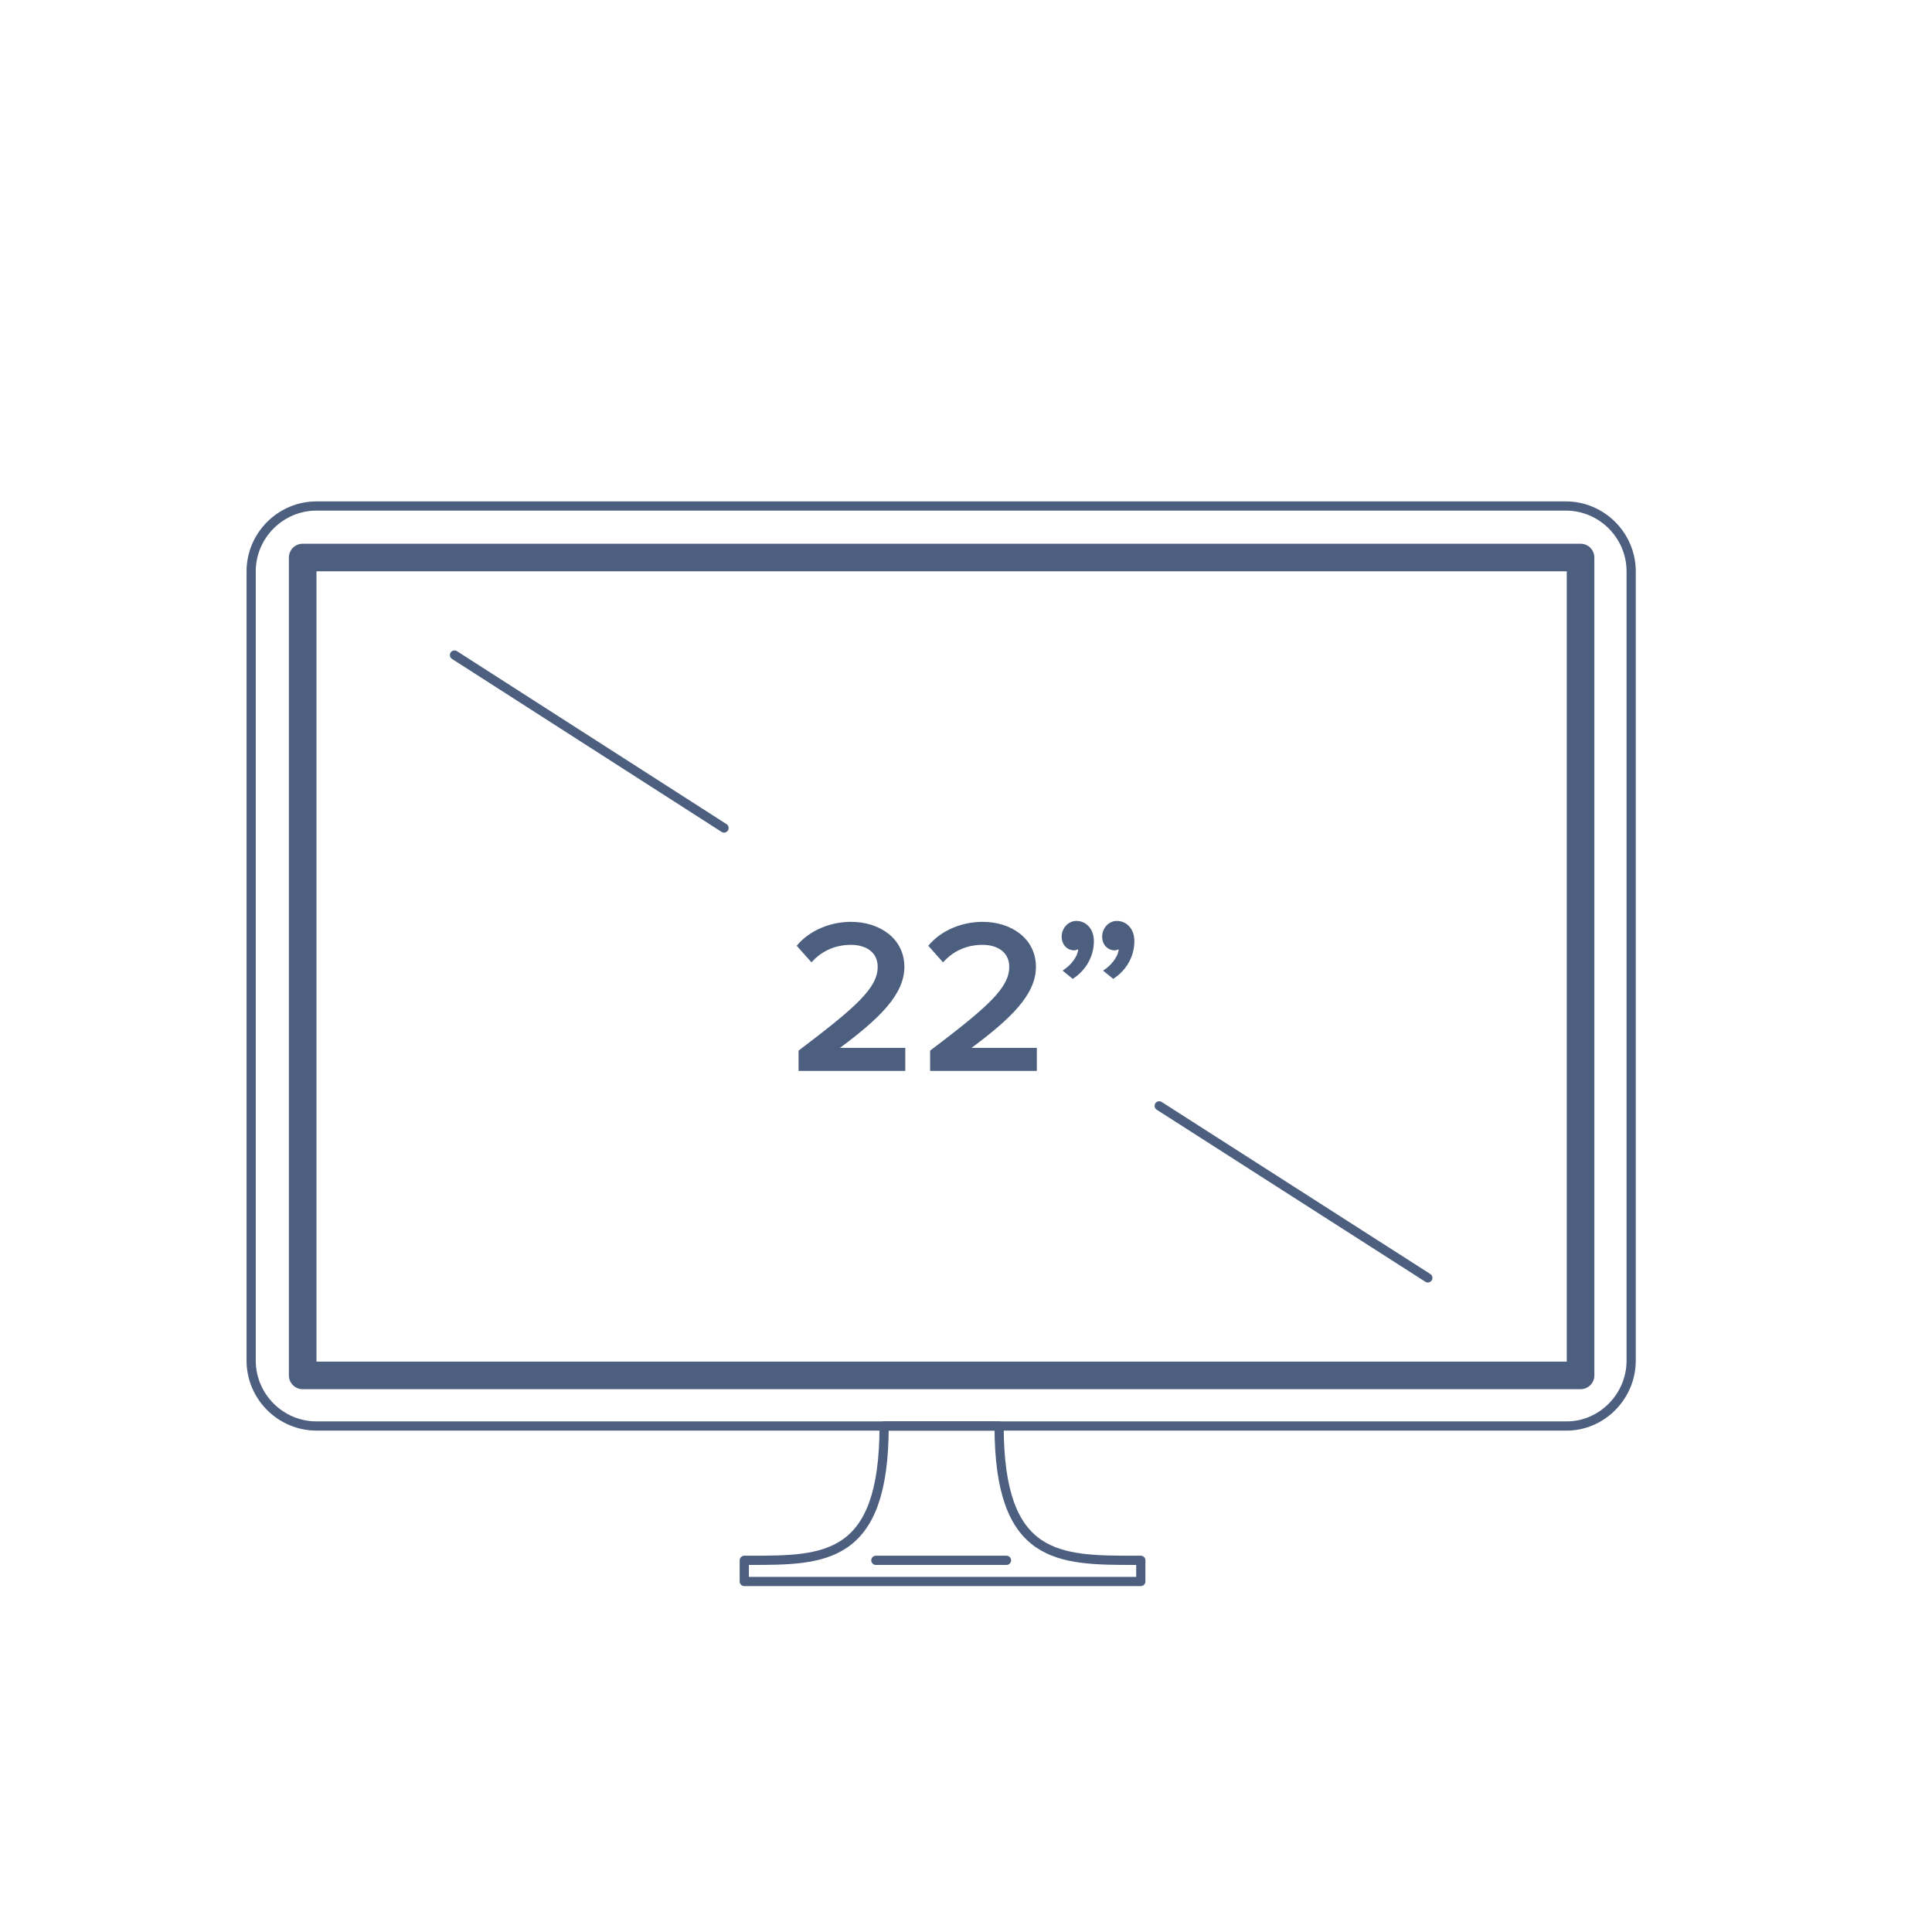 <?xml version="1.0" encoding="utf-8"?>
<!-- Generator: Adobe Illustrator 25.0.0, SVG Export Plug-In . SVG Version: 6.00 Build 0)  -->
<svg version="1.1" id="Layer_1" xmlns="http://www.w3.org/2000/svg" xmlns:xlink="http://www.w3.org/1999/xlink" x="0px" y="0px"
	 viewBox="0 0 210 210" style="enable-background:new 0 0 210 210;" xml:space="preserve">
<style type="text/css">
	.st0{fill:none;stroke:#4C5F7F;stroke-linecap:round;stroke-linejoin:round;stroke-miterlimit:10;}
	.st1{fill:none;stroke:#4C5F7F;stroke-width:3;stroke-linecap:round;stroke-linejoin:round;stroke-miterlimit:10;}
	.st2{enable-background:new    ;}
	.st3{fill:#4C5F7F;}
</style>
<path class="st0" d="M85.5,165.2"/>
<g>
	<path class="st0" d="M108.6,155L108.6,155H96.1l0,0c0,14.6-6.5,14.6-14.6,14.6h-0.6v2.3H124v-2.3h-0.6
		C115.1,169.6,108.6,169.6,108.6,155z"/>
	<line class="st0" x1="95.2" y1="169.6" x2="109.4" y2="169.6"/>
</g>
<path class="st0" d="M170.3,155H34.4c-3.9,0-7.1-3.2-7.1-7.1V62.1c0-3.9,3.2-7.1,7.1-7.1h135.8c3.9,0,7.1,3.2,7.1,7.1v85.8
	C177.3,151.8,174.1,155,170.3,155z"/>
<rect x="32.9" y="60.6" class="st1" width="138.9" height="88.9"/>
<g class="st2">
	<path class="st3" d="M86.8,114.2c6.2-4.7,8.6-6.8,8.6-9.1c0-1.7-1.4-2.4-2.9-2.4c-1.9,0-3.3,0.8-4.3,1.9l-1.6-1.8
		c1.4-1.7,3.7-2.6,5.9-2.6c3.1,0,5.8,1.8,5.8,4.9c0,3-2.7,5.6-7,8.8h7.1v2.5H86.8V114.2z"/>
	<path class="st3" d="M101.1,114.2c6.2-4.7,8.6-6.8,8.6-9.1c0-1.7-1.4-2.4-2.9-2.4c-1.9,0-3.3,0.8-4.3,1.9l-1.6-1.8
		c1.4-1.7,3.7-2.6,5.9-2.6c3.1,0,5.8,1.8,5.8,4.9c0,3-2.7,5.6-7,8.8h7.1v2.5h-11.6V114.2z"/>
	<path class="st3" d="M115.5,105.5c0.8-0.5,1.6-1.4,1.7-2.3c-0.1,0-0.3,0.1-0.4,0.1c-0.8,0-1.4-0.6-1.4-1.5c0-0.9,0.7-1.7,1.6-1.7
		c1,0,1.9,0.8,1.9,2.2c0,1.7-0.9,3.2-2.3,4.1L115.5,105.5z M119.9,105.5c0.8-0.5,1.6-1.4,1.7-2.3c-0.1,0-0.3,0.1-0.4,0.1
		c-0.8,0-1.4-0.6-1.4-1.5c0-0.9,0.7-1.7,1.6-1.7c1,0,1.9,0.8,1.9,2.2c0,1.7-0.9,3.2-2.3,4.1L119.9,105.5z"/>
</g>
<line class="st0" x1="126" y1="120.2" x2="155.2" y2="138.9"/>
<line class="st0" x1="49.4" y1="71.2" x2="78.7" y2="90"/>
</svg>
